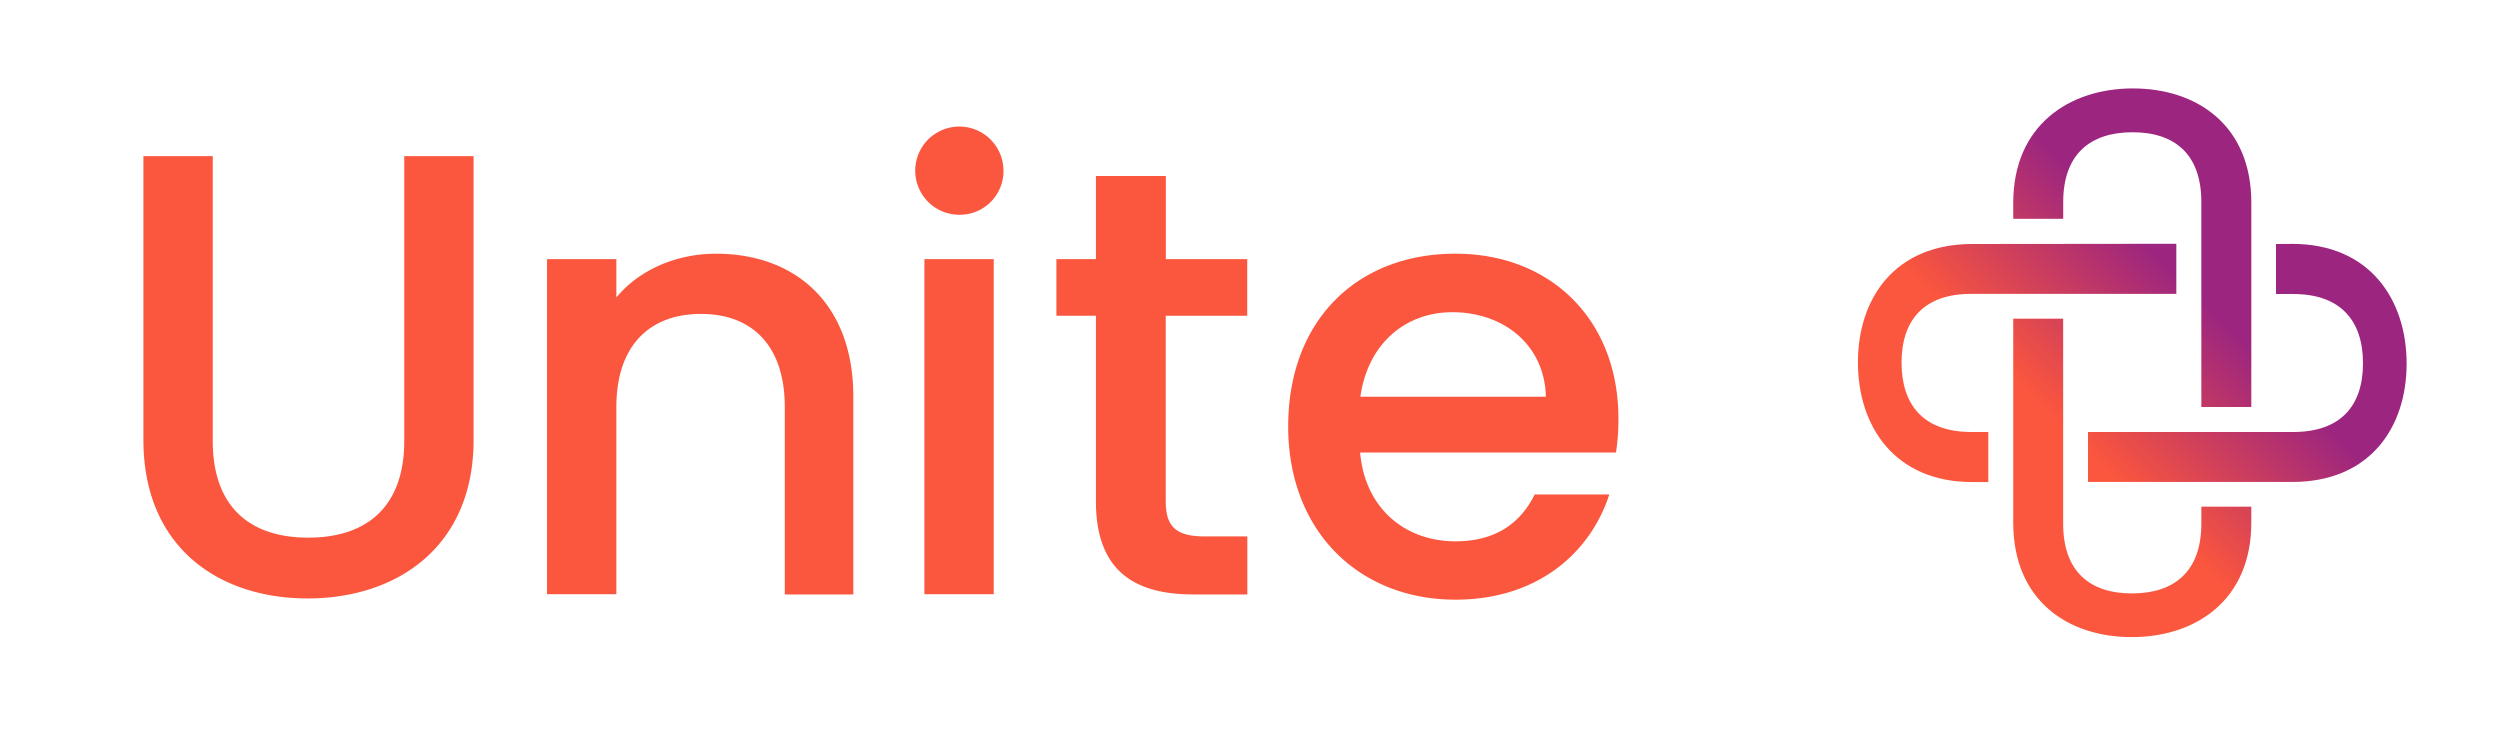 <svg id="Ebene_1" data-name="Ebene 1" xmlns="http://www.w3.org/2000/svg" xmlns:xlink="http://www.w3.org/1999/xlink" viewBox="0 0 468.76 138.07"><defs><style>.cls-1{fill:#fb563e;}.cls-2{fill:url(#Unite_Gradien);}</style><linearGradient id="Unite_Gradien" x1="368.83" y1="99.01" x2="430.79" y2="37.05" gradientUnits="userSpaceOnUse"><stop offset="0" stop-color="#fb563e"/><stop offset="0.3" stop-color="#fb563e"/><stop offset="0.7" stop-color="#9c257f"/><stop offset="1" stop-color="#9c257f"/></linearGradient></defs><path class="cls-1" d="M186.33,48.59h-13v62.83h13ZM88.8,82.46V29.28h-13v53.4c0,12.32-7,18.13-18,18.13S39.89,95,39.89,82.68V29.28h-13V82.46c0,20.18,14.14,29.75,30.79,29.75S88.8,102.64,88.8,82.46m58.35,29H160V74.36C160,56.8,149,47.57,134.27,47.57c-7.53,0-14.48,3.08-18.7,8.21V48.59h-13v62.83h13V76.3c0-11.52,6.27-17.44,15.85-17.44s15.73,5.92,15.73,17.44Zm41-79.47A8.27,8.27,0,1,0,180,40.27,8.2,8.2,0,0,0,188.16,32m35.46,79.47h10.26V100.58h-8c-5.48,0-7.3-1.93-7.3-6.61V59.2h15.28V48.59H218.6V33H205.49V48.59h-7.41V59.2h7.41V94c0,12.77,6.95,17.45,18.13,17.45m66.24-37.06H255.08c1.37-9.92,8.44-15.85,17.22-15.85,9.69,0,17.33,6.16,17.56,15.85M303,84.85a40.37,40.37,0,0,0,.46-6.38c0-18.47-12.66-30.9-30.56-30.9-18.59,0-31.36,12.65-31.36,32.38s13.34,32.49,31.36,32.49c15.39,0,25.31-8.78,28.85-19.72h-14c-2.39,4.9-6.84,8.78-14.82,8.78-9.58,0-17-6.27-17.9-16.65Z"/><path class="cls-2" d="M377.49,59.75V98c0,14.55,10.19,21.46,22.2,21.46s22.44-6.91,22.44-21.46V95h-9.37V98.2c0,8.87-5,13.07-13,13.07s-12.91-4.2-12.91-13.07V59.75Zm-7.67-14c-14.55,0-21.45,10.2-21.45,22.2s6.9,22.44,21.45,22.44h3V81h-3.2c-8.88,0-13.07-5-13.07-13s4.19-12.9,13.07-12.9h38.45V45.71Zm56.94,0v9.38H430c8.88,0,13.07,5,13.07,13S438.84,81,430,81H391.51v9.37H429.8c14.55,0,21.45-10.19,21.45-22.19s-6.9-22.45-21.45-22.45ZM399.93,16.58c-11.92,0-22.44,6.9-22.44,21.45v3h9.37V37.87c0-8.88,5-13.07,13-13.07S412.76,29,412.76,37.87V76.32h9.37V38C422.13,23.48,411.93,16.58,399.93,16.58Z"/></svg>